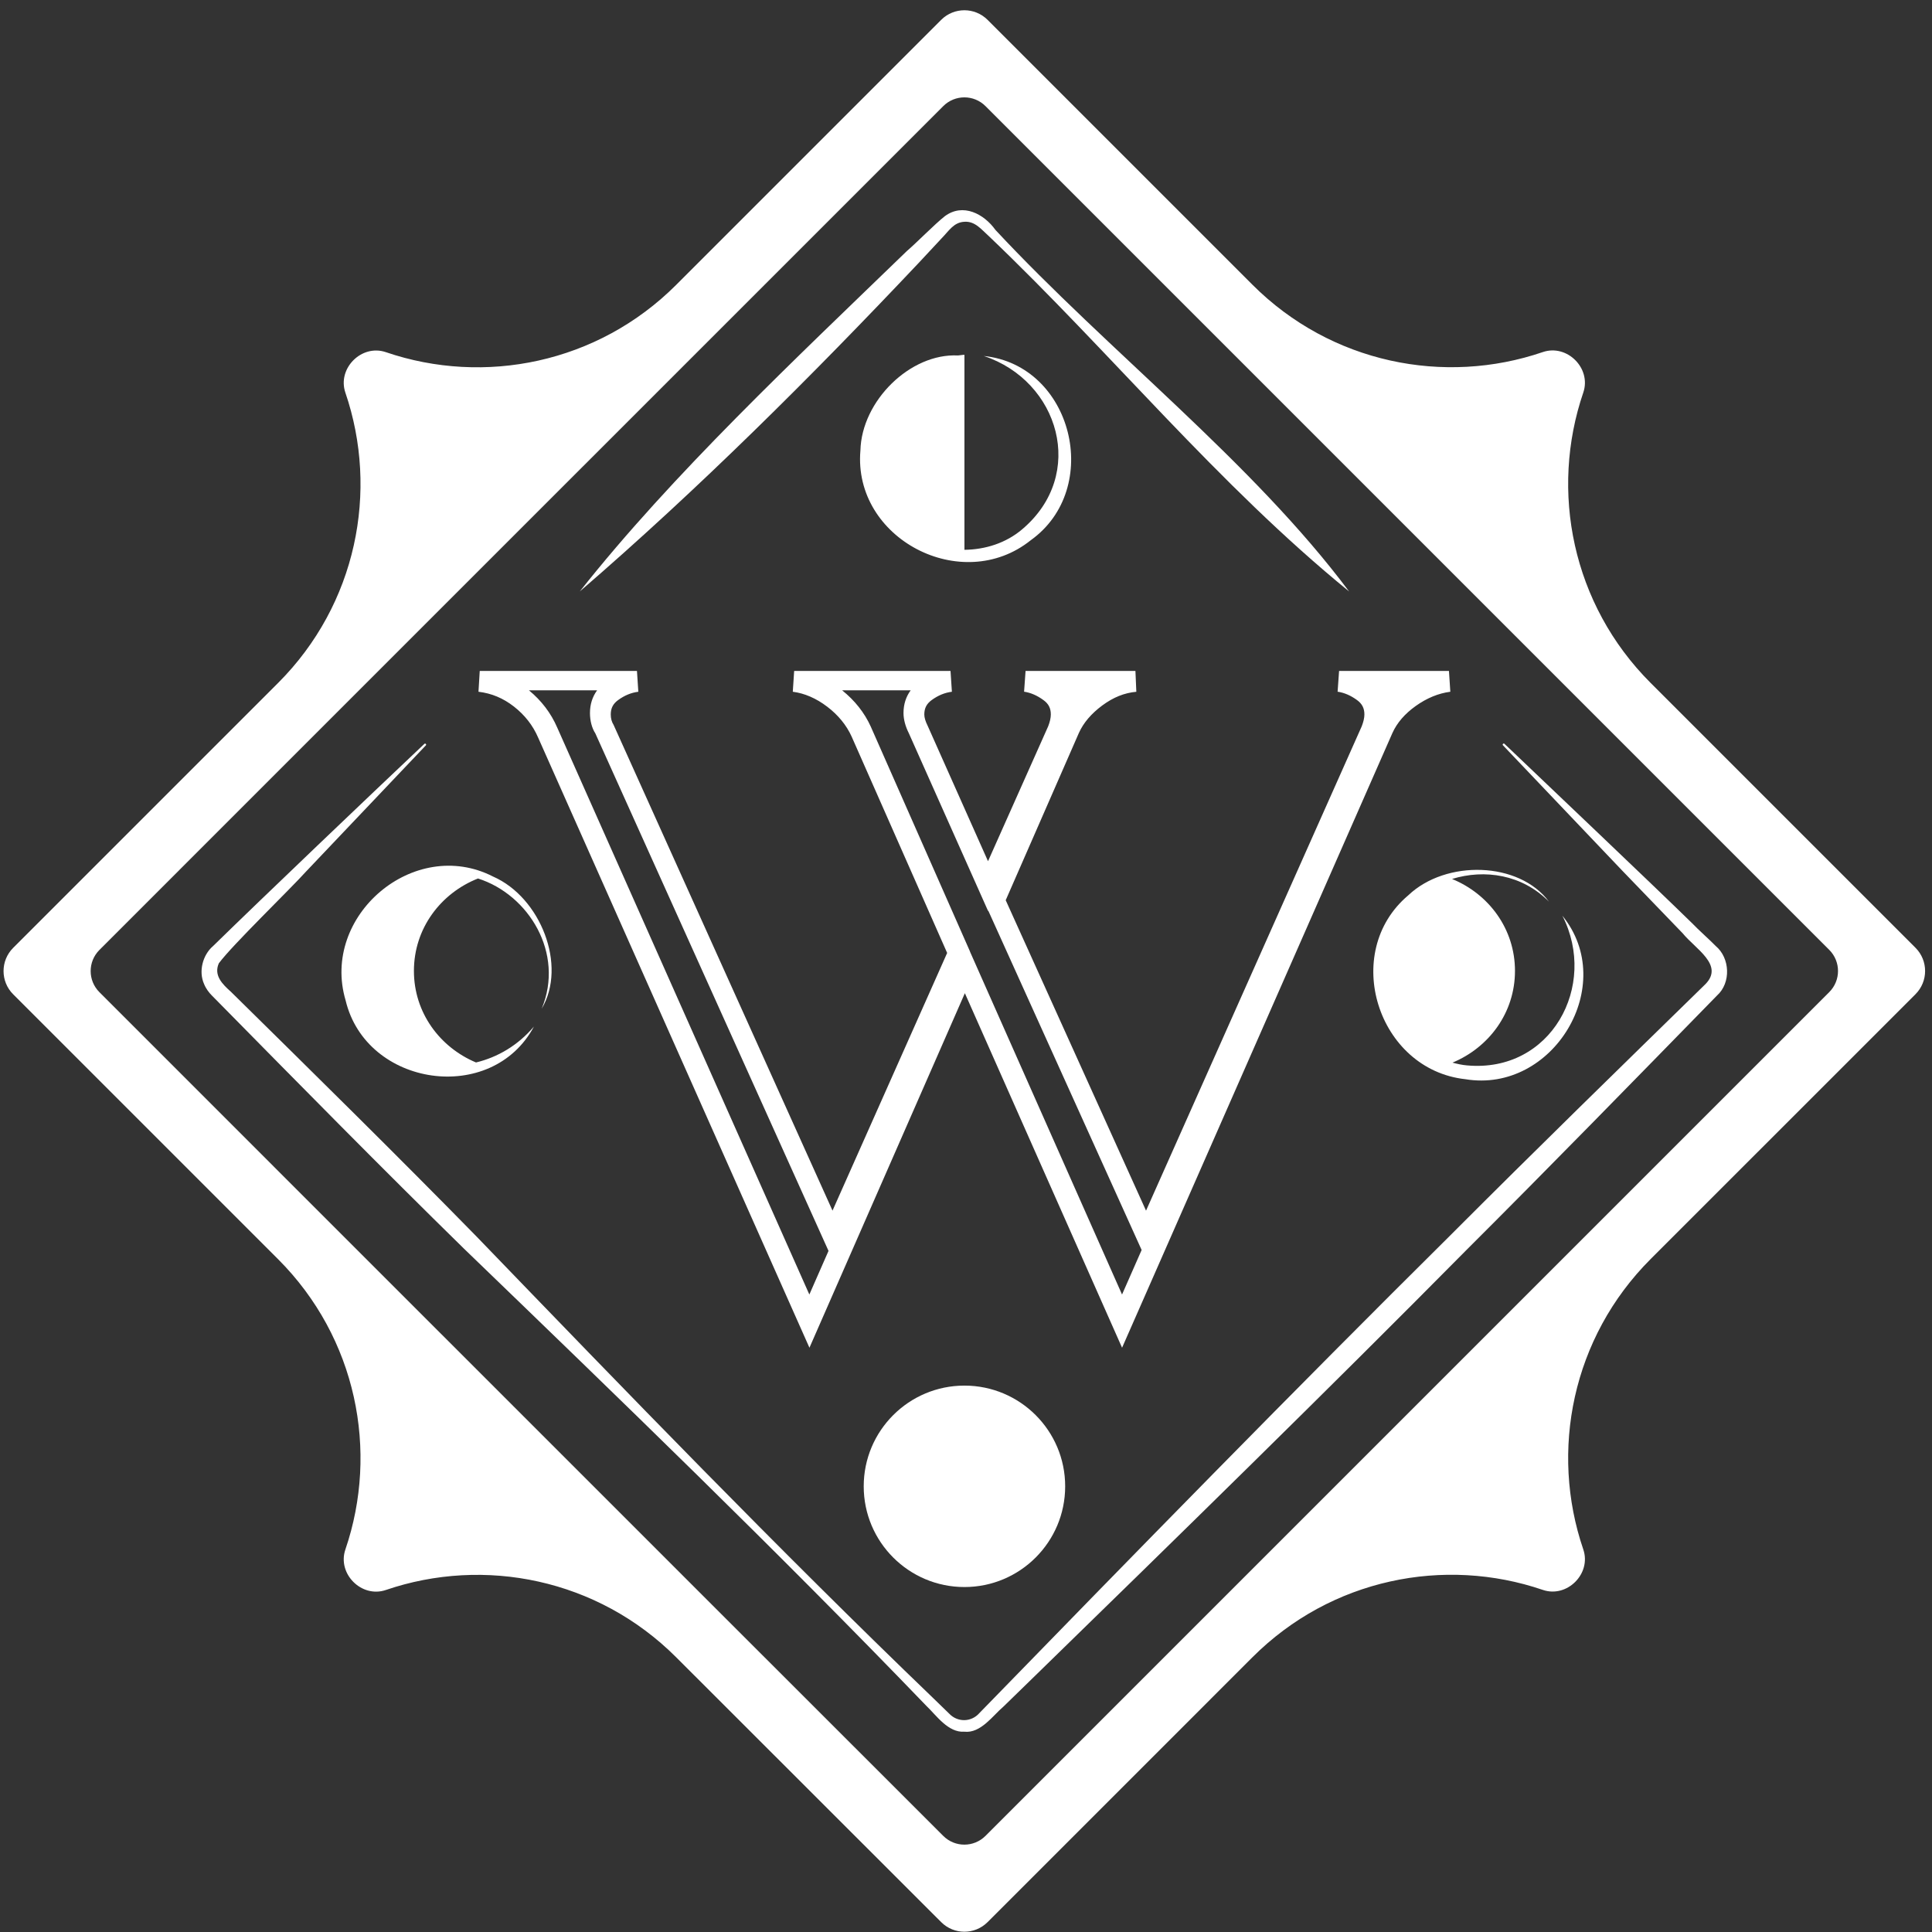 <svg xmlns="http://www.w3.org/2000/svg" fill="none" viewBox="0 0 172 172" height="172" width="172">
<rect x="0" y="0" width="172" height="172" fill="#333333" stroke="none"/>
<path fill="white" d="M53.159 61.458C52.74 62.027 52.523 62.712 52.523 63.475C52.523 64.182 52.702 64.832 52.999 65.286L73.76 111.363L72.054 115.248L49.61 64.778C49.052 63.487 48.204 62.374 47.091 61.458H53.159ZM77.518 64.678C76.958 63.446 76.1 62.364 74.974 61.458H81.074C80.655 62.027 80.436 62.71 80.436 63.475C80.436 64.044 80.603 64.666 80.914 65.283L87.966 81.104L87.982 81.072L101.636 111.283L99.892 115.248L86.352 84.715L86.355 84.706L77.518 64.678ZM42.598 61.584C43.766 61.724 44.798 62.156 45.758 62.906C46.715 63.655 47.438 64.576 47.904 65.655L72.062 119.984L85.899 88.42L99.894 119.984L123.962 65.259C124.368 64.352 125.068 63.543 126.039 62.851C127.022 62.15 128.055 61.722 129.118 61.584L128.996 59.734H119.214L119.083 61.58C119.67 61.664 120.252 61.916 120.815 62.327C121.266 62.656 121.468 63.054 121.468 63.607C121.468 63.908 121.382 64.276 121.231 64.66L102.028 107.782L89.535 80.143L96.047 65.259C96.452 64.352 97.156 63.527 98.134 62.803C99.116 62.076 100.108 61.68 101.164 61.587L101.084 59.734H91.303L91.171 61.58C91.754 61.664 92.336 61.916 92.9 62.33C93.351 62.656 93.552 63.05 93.552 63.607C93.552 63.908 93.467 64.276 93.316 64.66L87.96 76.672L82.59 64.622C82.391 64.224 82.288 63.886 82.288 63.607C82.288 63.05 82.491 62.656 82.942 62.327C83.512 61.911 84.1 61.667 84.744 61.584L84.622 59.734H70.702L70.58 61.584C71.636 61.722 72.664 62.17 73.64 62.912C74.623 63.658 75.356 64.558 75.816 65.57L84.322 84.838L74.116 107.779L54.63 64.542C54.458 64.27 54.374 63.966 54.374 63.607C54.374 63.054 54.575 62.656 55.027 62.327C55.596 61.911 56.186 61.667 56.828 61.584L56.707 59.734H42.71L42.598 61.584Z"></path>
<path fill="white" d="M85.289 31.646C81.043 31.43 76.709 35.683 76.6 40.108C75.927 47.963 85.632 53.012 91.767 48.094C98.204 43.483 95.499 32.51 87.588 31.692C94.293 33.915 96.772 42.247 91.004 47.119C89.557 48.351 87.716 48.926 85.861 48.948V31.588C85.665 31.588 85.482 31.634 85.289 31.646Z"></path>
<path fill="white" d="M120.106 52.656C111.465 41.103 98.731 31.319 88.618 20.466C87.606 19.048 85.731 18.043 84.114 19.248C83.213 19.956 81.606 21.607 80.739 22.346C70.825 31.943 59.879 42.204 51.615 52.656C62.217 43.506 72.186 33.576 81.794 23.4L83.842 21.203C84.489 20.543 84.914 19.786 85.861 19.744C86.807 19.679 87.366 20.427 88.047 21.036C98.919 31.408 108.402 43.122 120.106 52.656Z"></path>
<path fill="white" d="M137.9 80.273C135.24 76.683 128.723 76.519 125.374 79.707C119.344 84.786 122.635 95.218 130.454 96.078C138.263 97.37 144.111 87.698 139.095 81.525C142.286 87.771 138.078 95.53 130.602 94.849C130.158 94.813 129.731 94.714 129.308 94.603C132.551 93.259 134.874 90.165 134.874 86.435C134.874 82.691 132.534 79.586 129.27 78.251C132.174 77.359 135.508 77.849 137.9 80.273Z"></path>
<path fill="white" d="M76.894 132.322C76.894 137.274 80.909 141.289 85.861 141.289C90.813 141.289 94.829 137.274 94.829 132.322C94.829 127.37 90.813 123.356 85.861 123.356C80.909 123.356 76.894 127.37 76.894 132.322Z"></path>
<path fill="white" d="M37.779 66.226C32.982 70.759 23.585 79.711 18.963 84.23C18.054 85.005 17.655 86.481 18.173 87.615C18.325 87.998 18.601 88.371 18.866 88.631L19.543 89.318C26.761 96.645 33.973 103.979 41.319 111.177C55.165 124.537 69.106 137.987 82.459 151.855C83.369 152.718 84.405 154.271 85.862 154.169C87.315 154.327 88.397 152.721 89.337 151.929L92.101 149.238C104.677 136.982 118.217 123.751 130.531 111.305C138.039 103.814 145.445 96.218 152.858 88.631C154.127 87.495 154.017 85.286 152.75 84.225C152.379 83.83 151.025 82.61 150.667 82.215C147.162 78.786 137.597 69.711 133.937 66.219C133.858 66.133 133.717 66.273 133.805 66.353L144.443 77.531L149.799 83.083C150.957 84.501 153.497 85.906 151.835 87.609C144.249 95.023 136.653 102.427 129.162 109.935C115.294 123.681 100.827 138.493 87.191 152.511C86.47 153.333 85.243 153.35 84.493 152.55L83.109 151.206C69.234 137.863 55.775 123.922 42.419 110.077C35.222 102.729 27.889 95.517 20.562 88.299C19.807 87.625 19.003 86.839 19.482 85.759C20.693 84.125 25.791 79.207 27.285 77.549L37.911 66.359C37.997 66.278 37.861 66.142 37.779 66.226Z"></path>
<path fill="white" d="M30.769 89.062C32.606 96.762 43.787 98.405 47.534 91.389C46.121 93.064 44.293 94.13 42.377 94.588C39.154 93.236 36.85 90.152 36.85 86.437C36.85 82.653 39.237 79.52 42.554 78.209C47.082 79.652 50.273 84.877 48.225 89.802C50.503 85.96 48.13 79.888 43.891 78.034C36.874 74.445 28.532 81.522 30.769 89.062Z"></path>
<path fill="white" d="M162.854 88.324L141.41 109.768C135.054 116.124 115.536 135.643 109.178 142L87.735 163.443C86.696 164.481 85.014 164.483 83.976 163.445L62.526 142.007C56.168 135.649 36.651 116.131 30.292 109.775L8.85 88.331C7.812 87.292 7.812 85.611 8.85 84.572L30.292 63.128C36.651 56.772 56.168 37.253 62.526 30.896L83.976 9.447C85.014 8.409 86.698 8.409 87.735 9.447L109.178 30.889C115.536 37.247 135.054 56.765 141.41 63.123L162.854 84.565C163.892 85.604 163.892 87.285 162.854 88.324ZM170.531 84.379L146.948 60.796C139.958 53.805 137.96 43.713 140.955 34.948C141.694 32.789 139.511 30.607 137.352 31.344C128.588 34.34 118.495 32.341 111.504 25.351L87.922 1.769C86.78 0.628 84.931 0.628 83.79 1.769L60.2 25.359C53.21 32.349 43.116 34.347 34.352 31.352C32.194 30.615 30.01 32.797 30.748 34.956C33.743 43.72 31.746 53.813 24.755 60.804L1.172 84.385C0.031 85.527 0.031 87.377 1.172 88.519L24.755 112.1C31.746 119.091 33.743 129.184 30.748 137.948C30.01 140.107 32.192 142.291 34.352 141.552C43.116 138.557 53.21 140.555 60.2 147.545L83.79 171.12C84.931 172.263 86.78 172.261 87.922 171.12L111.504 147.537C118.495 140.547 128.588 138.549 137.352 141.544C139.511 142.283 141.694 140.1 140.955 137.94C137.96 129.177 139.958 119.084 146.948 112.093L170.531 88.511C171.671 87.369 171.671 85.52 170.531 84.379Z"></path>
</svg>
